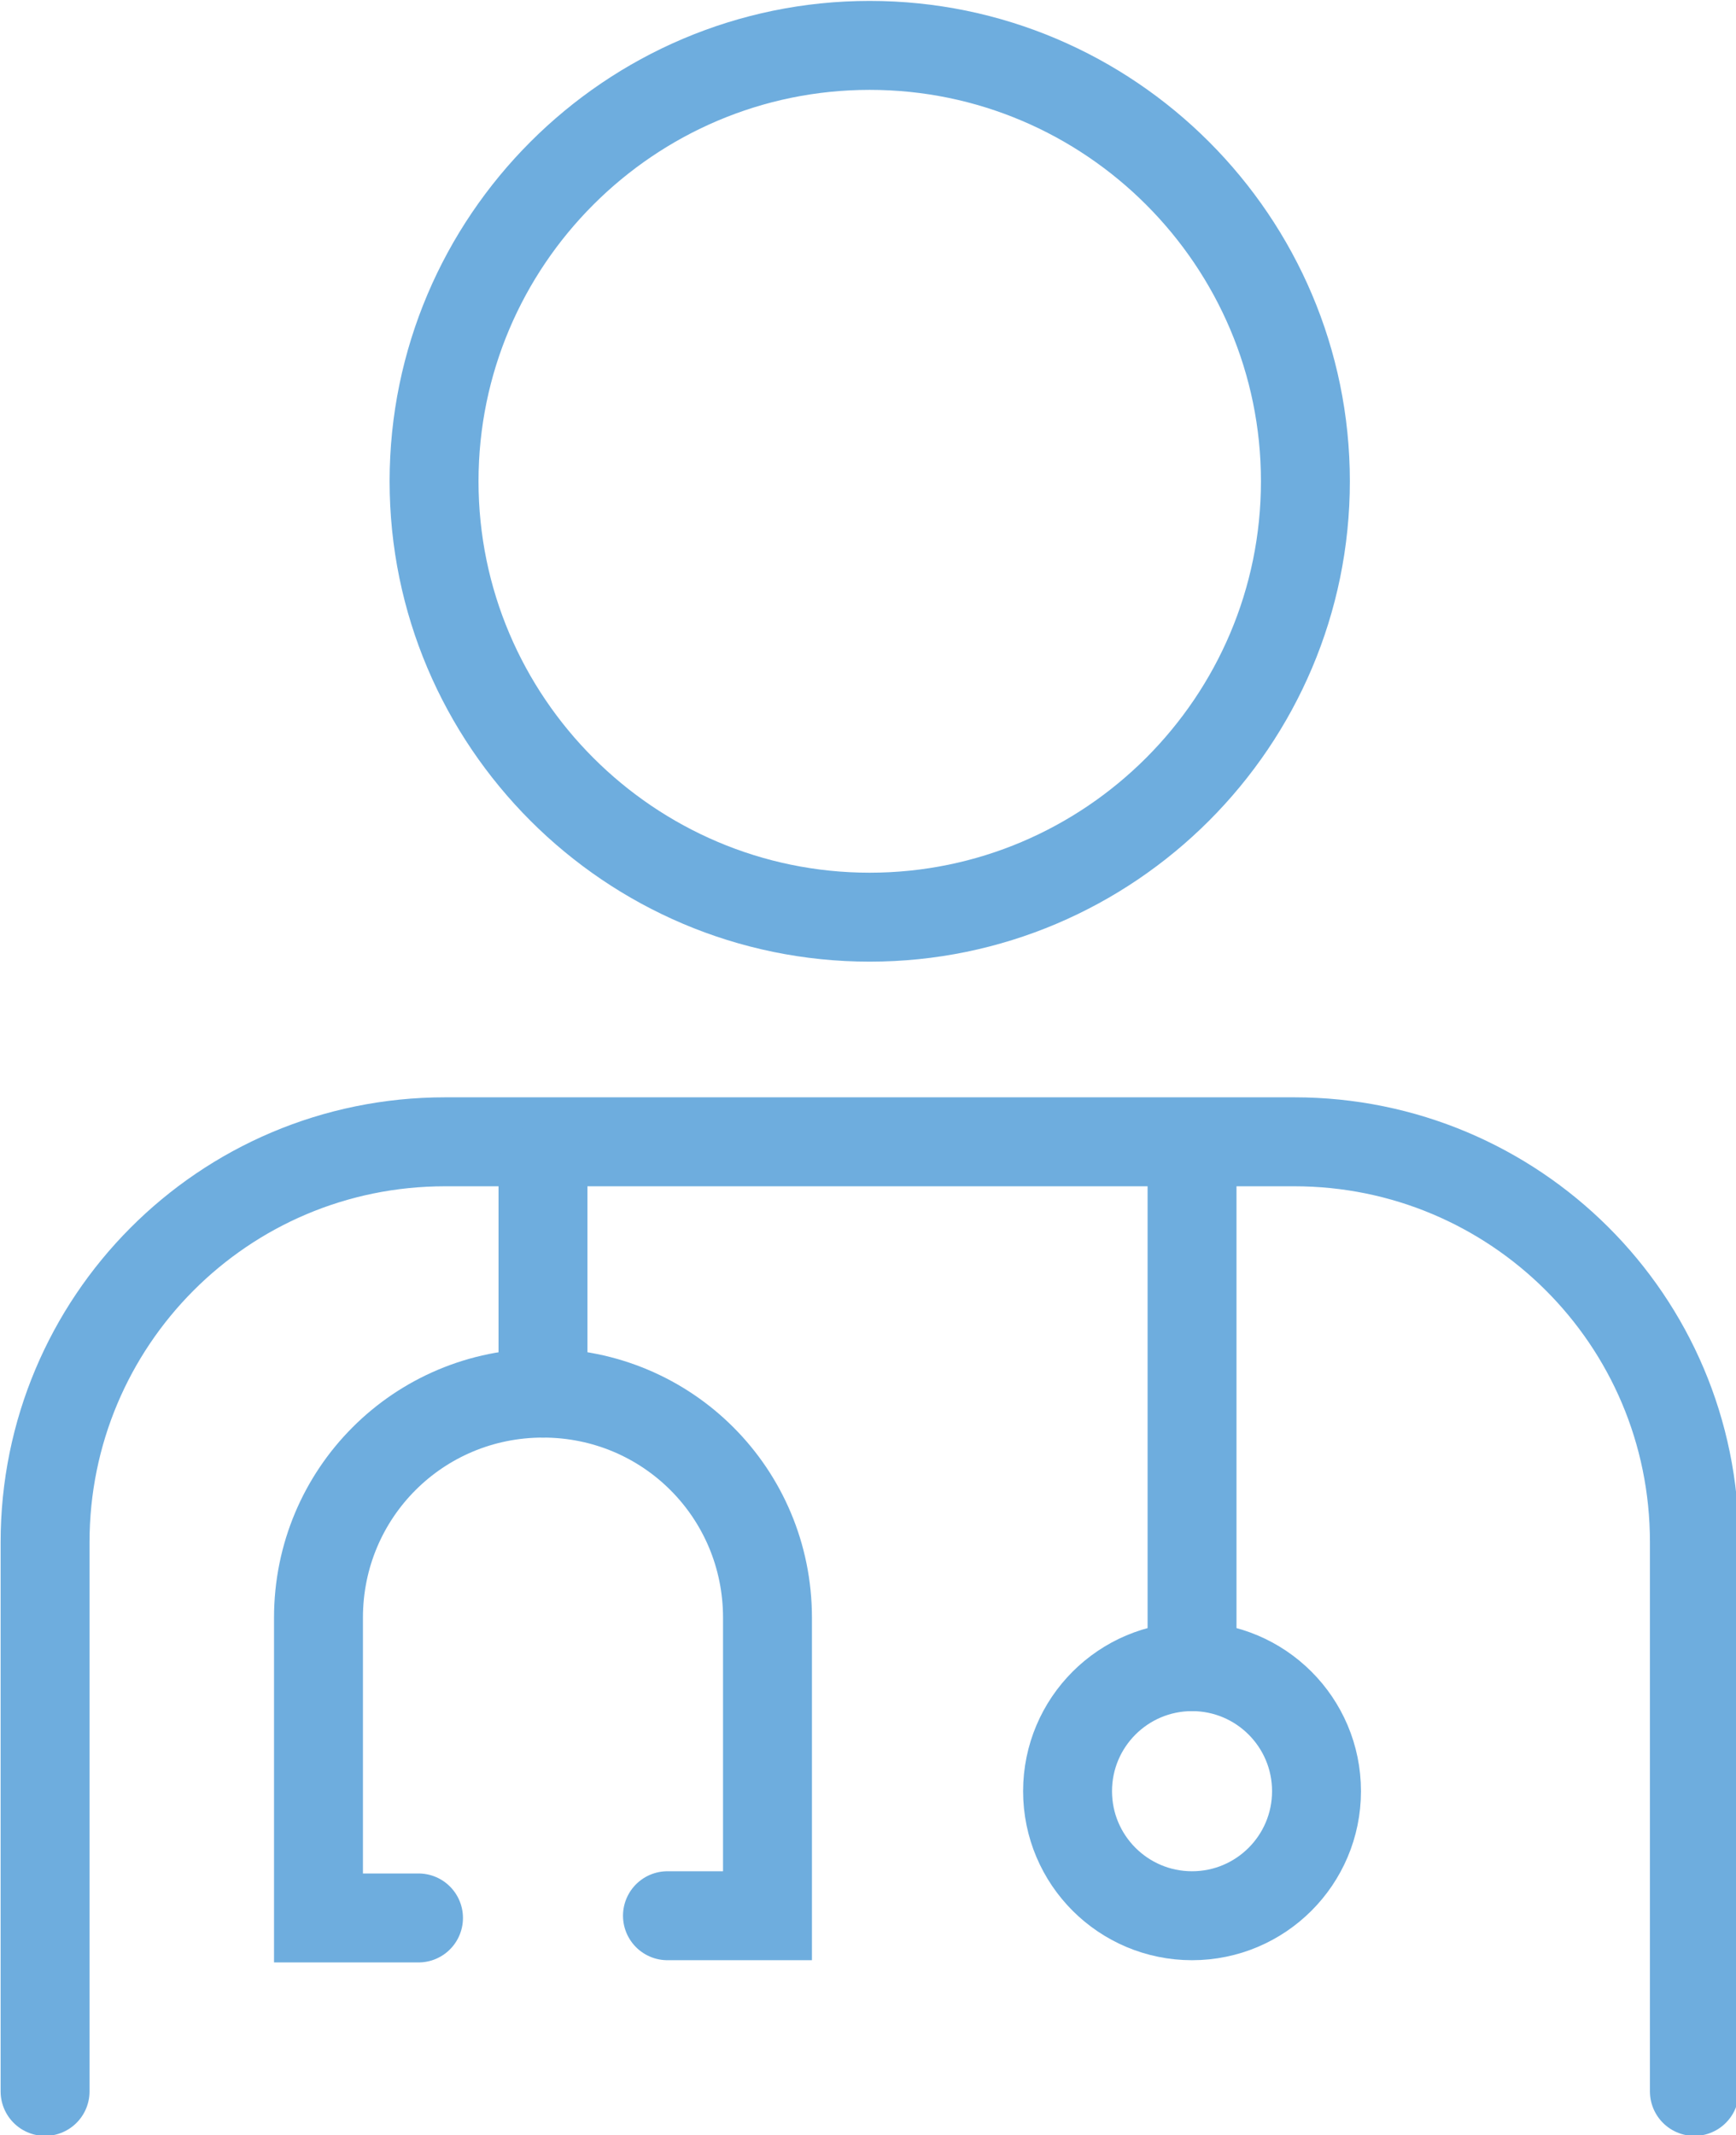 <?xml version="1.0" encoding="utf-8"?>
<!-- Generator: Adobe Illustrator 27.0.1, SVG Export Plug-In . SVG Version: 6.00 Build 0)  -->
<svg version="1.1" id="Layer_1" xmlns="http://www.w3.org/2000/svg" xmlns:xlink="http://www.w3.org/1999/xlink" x="0px" y="0px"
	 viewBox="0 0 78.1 96" style="enable-background:new 0 0 78.1 96;" xml:space="preserve">
<style type="text/css">
	.st0{fill:none;stroke:#6EADDE;stroke-width:4;stroke-linecap:round;stroke-miterlimit:10;}
</style>
<g id="savings-card-icon" transform="translate(-10.272 -7.459)">
	<path id="Path_232" class="st0" d="M69,29.1L69,29.1c0-10.8-8.8-19.6-19.6-19.6c-10.8,0-19.6,8.8-19.6,19.6s8.8,19.6,19.6,19.6
		C60.2,48.7,69,39.9,69,29.1C69,29.1,69,29.1,69,29.1z"/>
	<path id="Path_233" class="st0" d="M12.3,101.5V76.8c0-9.9,8-18,18-18h38.2c9.9,0,18,8,18,18v24.7"/>
	<path id="Path_234" class="st0" d="M40.3,93.6h4.5V80.2c0-5.6-4.5-10.1-10.1-10.1c-5.6,0-10.1,4.5-10.1,10.1v13.5h4.5"/>
	<line id="Line_21" class="st0" x1="34.7" y1="60" x2="34.7" y2="70.1"/>
	<line id="Line_22" class="st0" x1="63.9" y1="60" x2="63.9" y2="82.4"/>
	<circle id="Ellipse_3" class="st0" cx="63.9" cy="88" r="5.6"/>
</g>
</svg>
